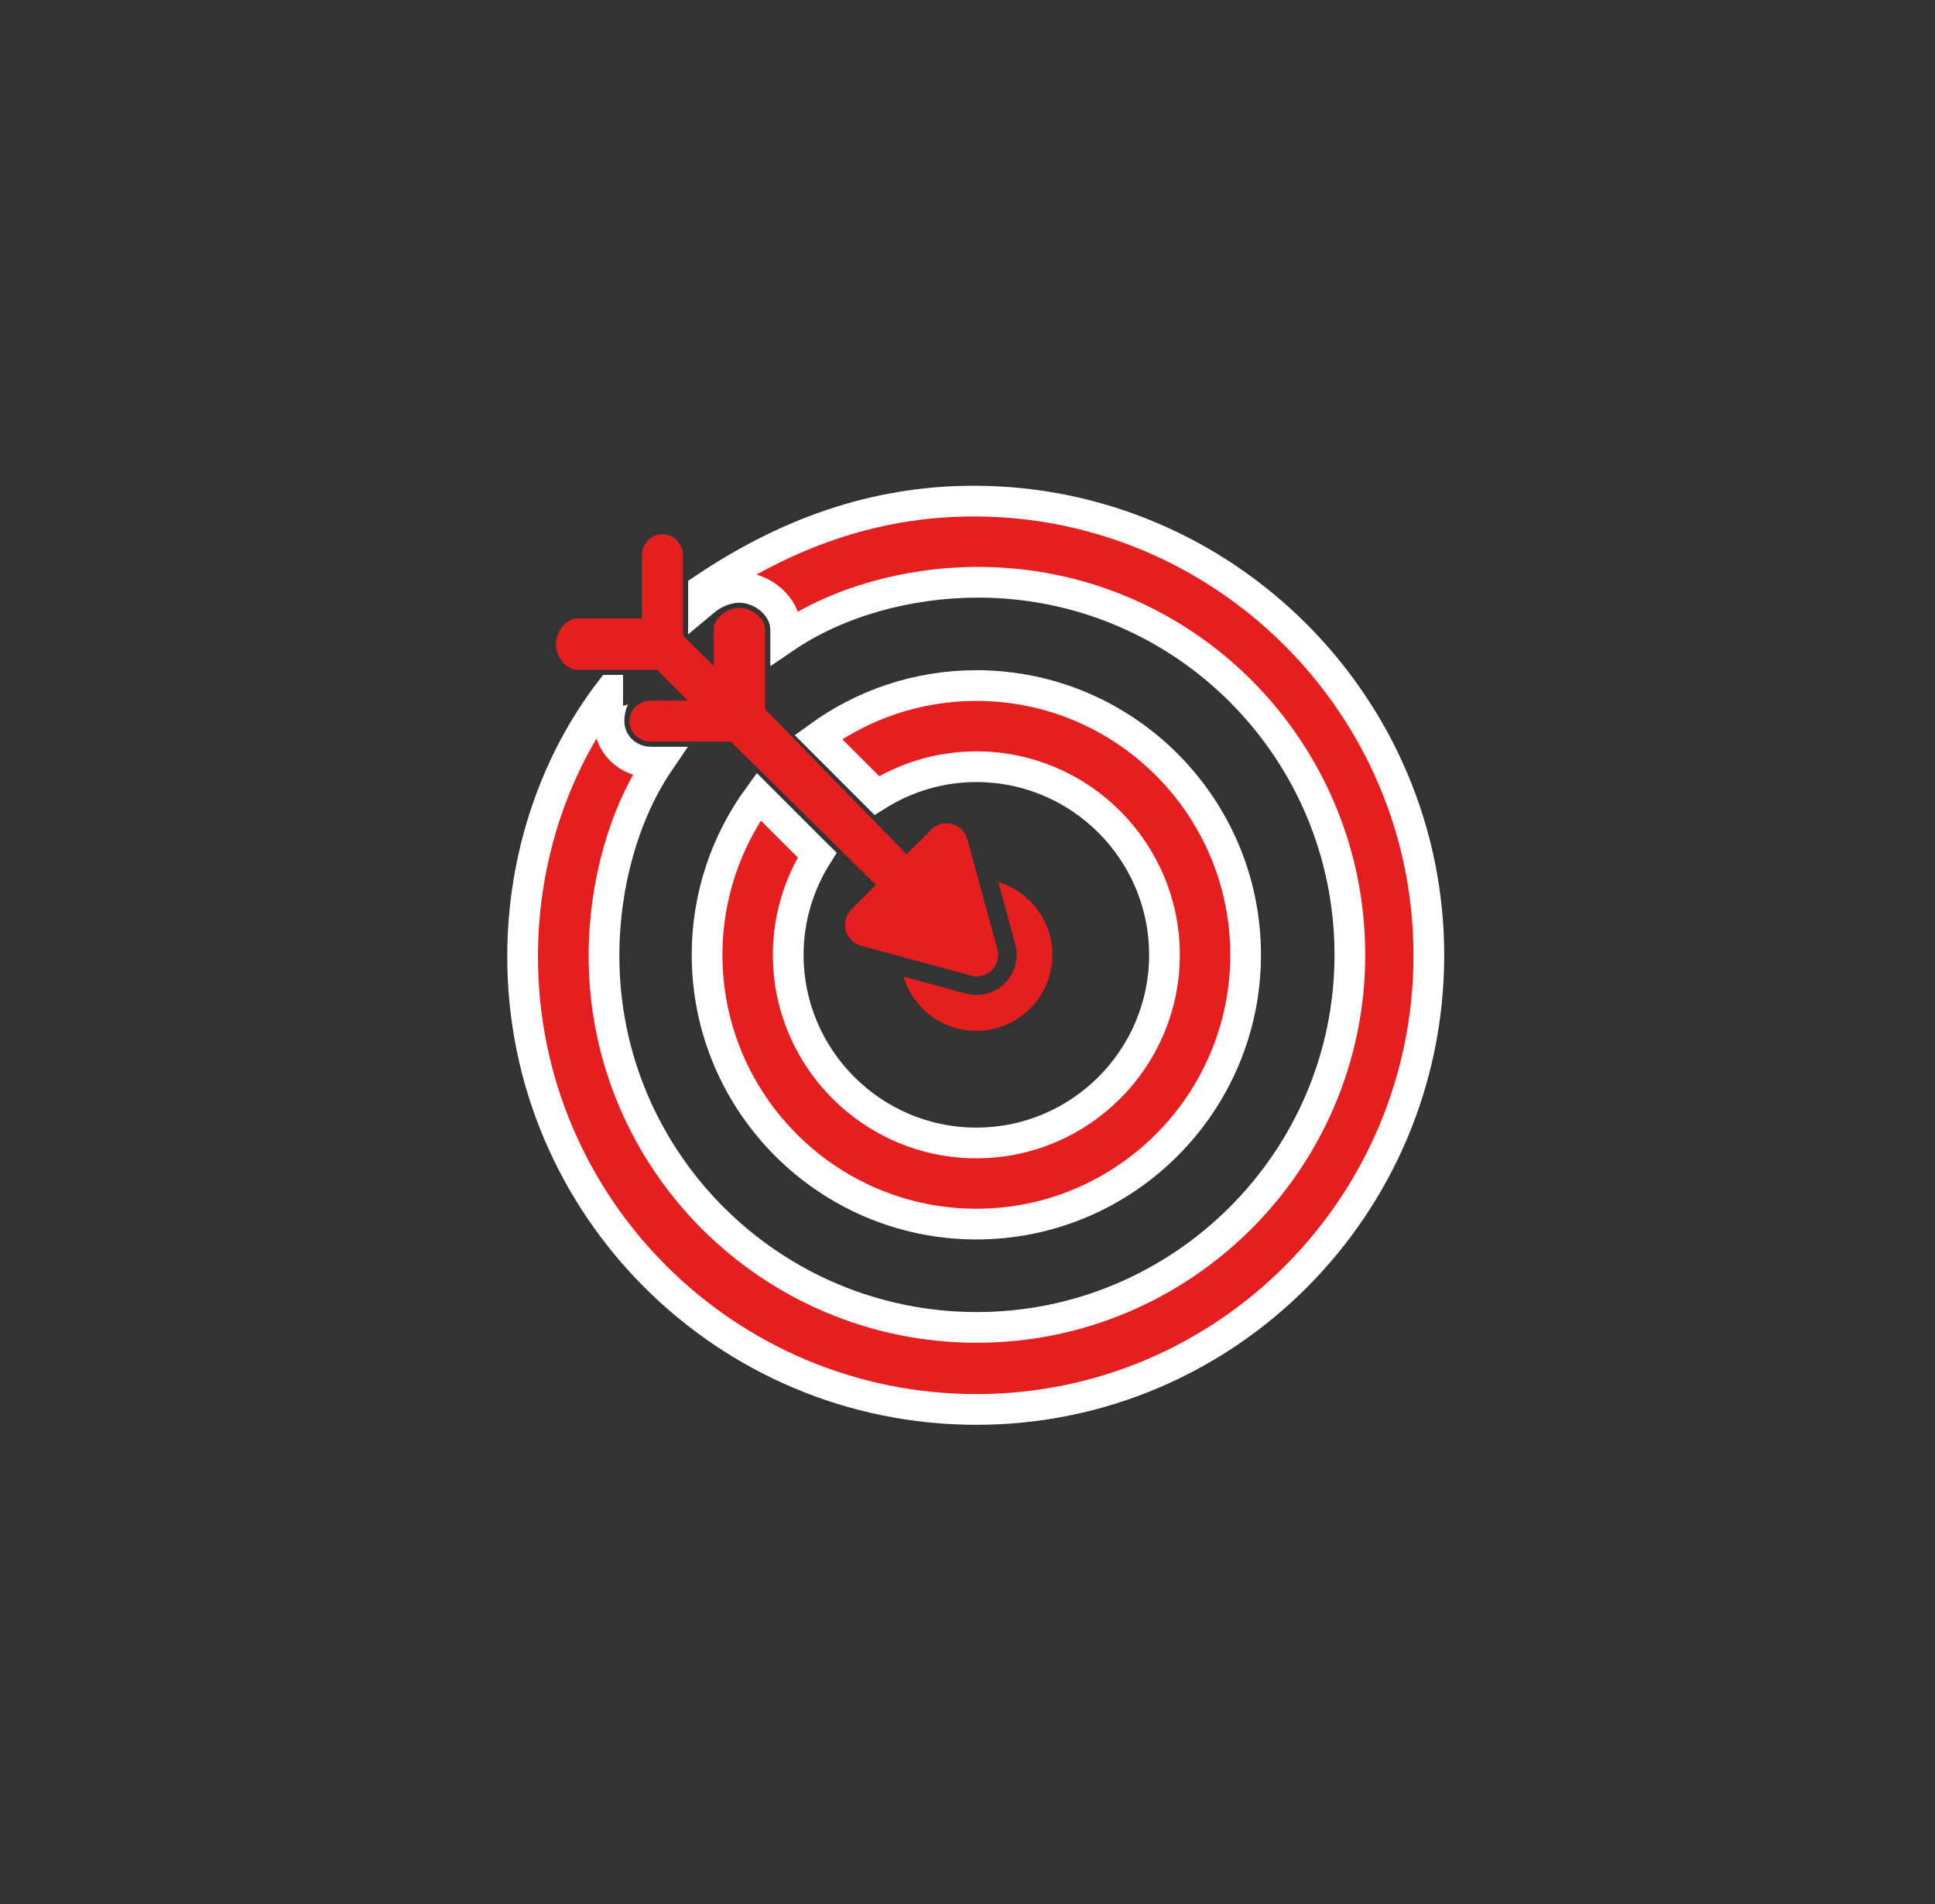 <?xml version="1.0" encoding="UTF-8"?>
<svg width="63px" height="62px" viewBox="0 0 63 62" version="1.1" xmlns="http://www.w3.org/2000/svg" xmlns:xlink="http://www.w3.org/1999/xlink">
    <rect x="0" y="0" width="63" height="62" fill="#333333" stroke="none"/>
    <!-- Generator: Sketch 59.1 (86144) - https://sketch.com -->
    <title>Ic_reg</title>
    <desc>Created with Sketch.</desc>
    <g id="Ic_reg" stroke="none" stroke-width="1" fill="none" fill-rule="evenodd">
        <g id="Group-12" transform="translate(17, 16)" fill="#E51F1F">
            <path d="M16.07,15.365 C16.054,15.439 16.035,15.505 16.011,15.566 L16.004,15.584 C15.978,15.649 15.944,15.714 15.9,15.783 C15.892,15.796 15.883,15.81 15.873,15.824 C15.818,15.904 15.77,15.961 15.719,16.013 C15.657,16.075 15.589,16.13 15.516,16.179 C15.455,16.219 15.393,16.249 15.339,16.273 C15.329,16.28 15.31,16.29 15.29,16.298 C15.222,16.326 15.158,16.343 15.097,16.357 C15.088,16.362 15.068,16.368 15.048,16.372 C14.963,16.388 14.877,16.397 14.794,16.397 C14.725,16.397 14.655,16.39 14.572,16.376 C14.553,16.373 14.536,16.369 14.518,16.365 C14.486,16.359 14.468,16.356 14.45,16.351 L12.417,15.795 C12.721,16.817 13.667,17.563 14.788,17.563 C16.155,17.563 17.263,16.455 17.263,15.088 C17.263,13.969 16.521,13.025 15.502,12.719 L16.056,14.743 C16.061,14.761 16.064,14.779 16.068,14.798 C16.074,14.825 16.077,14.844 16.081,14.863 C16.095,14.947 16.102,15.019 16.102,15.088 C16.102,15.157 16.096,15.228 16.082,15.309 C16.078,15.328 16.074,15.347 16.07,15.365" id="Fill-1"></path>
            <path d="M14.709,0.315 C11.447,0.315 8.579,1.38 5.905,3.177 L5.905,3.27 L5.905,3.482 L5.905,3.582 C6.239,3.302 6.661,3.124 7.067,3.124 C7.824,3.124 8.579,3.741 8.579,4.497 L8.579,4.748 C10.25,3.615 12.529,2.958 14.848,2.958 C21.537,2.958 26.949,8.399 26.949,15.088 C26.949,21.777 21.492,27.219 14.803,27.219 C8.114,27.219 2.665,21.808 2.665,15.119 C2.665,12.798 3.316,10.487 4.452,8.815 L4.2,8.815 C3.443,8.815 2.827,8.228 2.827,7.47 C2.827,7.065 3.004,6.475 3.285,6.475 L3.186,6.475 L2.974,6.475 L2.881,6.475 C1.081,8.815 0.015,11.883 0.015,15.147 C0.015,23.293 6.642,29.89 14.788,29.89 C22.934,29.89 29.521,23.249 29.521,15.103 C29.521,6.957 22.855,0.315 14.709,0.315" id="Fill-3" stroke="#FFFFFF"></path>
            <path d="M9.522,11.759 L7.701,9.938 C6.647,11.385 6.021,13.164 6.021,15.088 C6.021,19.922 9.954,23.855 14.788,23.855 C19.622,23.855 23.555,19.922 23.555,15.088 C23.555,10.254 19.622,6.321 14.788,6.321 C12.867,6.321 11.09,6.945 9.644,7.997 L11.465,9.818 L11.548,9.901 C12.489,9.31 13.598,8.963 14.788,8.963 C18.165,8.963 20.913,11.711 20.913,15.088 C20.913,18.465 18.165,21.213 14.788,21.213 C11.411,21.213 8.663,18.465 8.663,15.088 C8.663,13.895 9.012,12.784 9.605,11.841 L9.522,11.759 Z" id="Fill-5" stroke="#FFFFFF"></path>
            <path d="M1.804,5.807 L2.974,5.807 L3.186,5.807 L3.399,5.807 L4.398,5.807 L5.385,6.81 L4.2,6.81 C3.811,6.81 3.495,7.09 3.495,7.478 C3.495,7.867 3.811,8.147 4.2,8.147 L4.892,8.147 L5.097,8.147 L5.302,8.147 L6.794,8.147 L11.519,12.811 L10.718,13.612 C10.541,13.789 10.471,14.049 10.535,14.291 C10.6,14.532 10.789,14.723 11.031,14.79 L12.316,15.139 L14.675,15.781 C14.725,15.789 14.765,15.793 14.802,15.793 C14.843,15.793 14.879,15.789 14.918,15.782 L14.956,15.77 C14.993,15.762 15.028,15.753 15.061,15.74 L15.086,15.726 C15.12,15.71 15.152,15.695 15.182,15.676 C15.222,15.649 15.259,15.619 15.292,15.586 C15.317,15.561 15.342,15.53 15.372,15.488 L15.388,15.462 C15.411,15.426 15.429,15.394 15.441,15.365 L15.449,15.345 C15.462,15.31 15.472,15.274 15.48,15.238 L15.486,15.207 C15.494,15.16 15.498,15.122 15.498,15.088 C15.498,15.054 15.494,15.015 15.486,14.968 L15.473,14.904 L14.848,12.616 L14.495,11.325 C14.429,11.084 14.237,10.894 13.996,10.83 C13.937,10.814 13.876,10.807 13.816,10.807 C13.631,10.807 13.451,10.879 13.317,11.013 L12.516,11.814 L7.91,7.089 L7.91,5.598 L7.91,5.393 L7.91,5.188 L7.91,4.498 C7.91,4.109 7.463,3.793 7.075,3.793 C6.686,3.793 6.239,4.109 6.239,4.498 L6.239,5.68 L5.236,4.693 L5.236,3.695 L5.236,3.482 L5.236,3.269 L5.236,2.101 C5.236,1.713 4.956,1.397 4.568,1.397 C4.179,1.397 3.899,1.713 3.899,2.101 L3.899,4.136 L1.804,4.136 C1.415,4.136 1.099,4.583 1.099,4.971 C1.099,5.36 1.415,5.807 1.804,5.807" id="Fill-7"></path>
        </g>
    </g>
</svg>